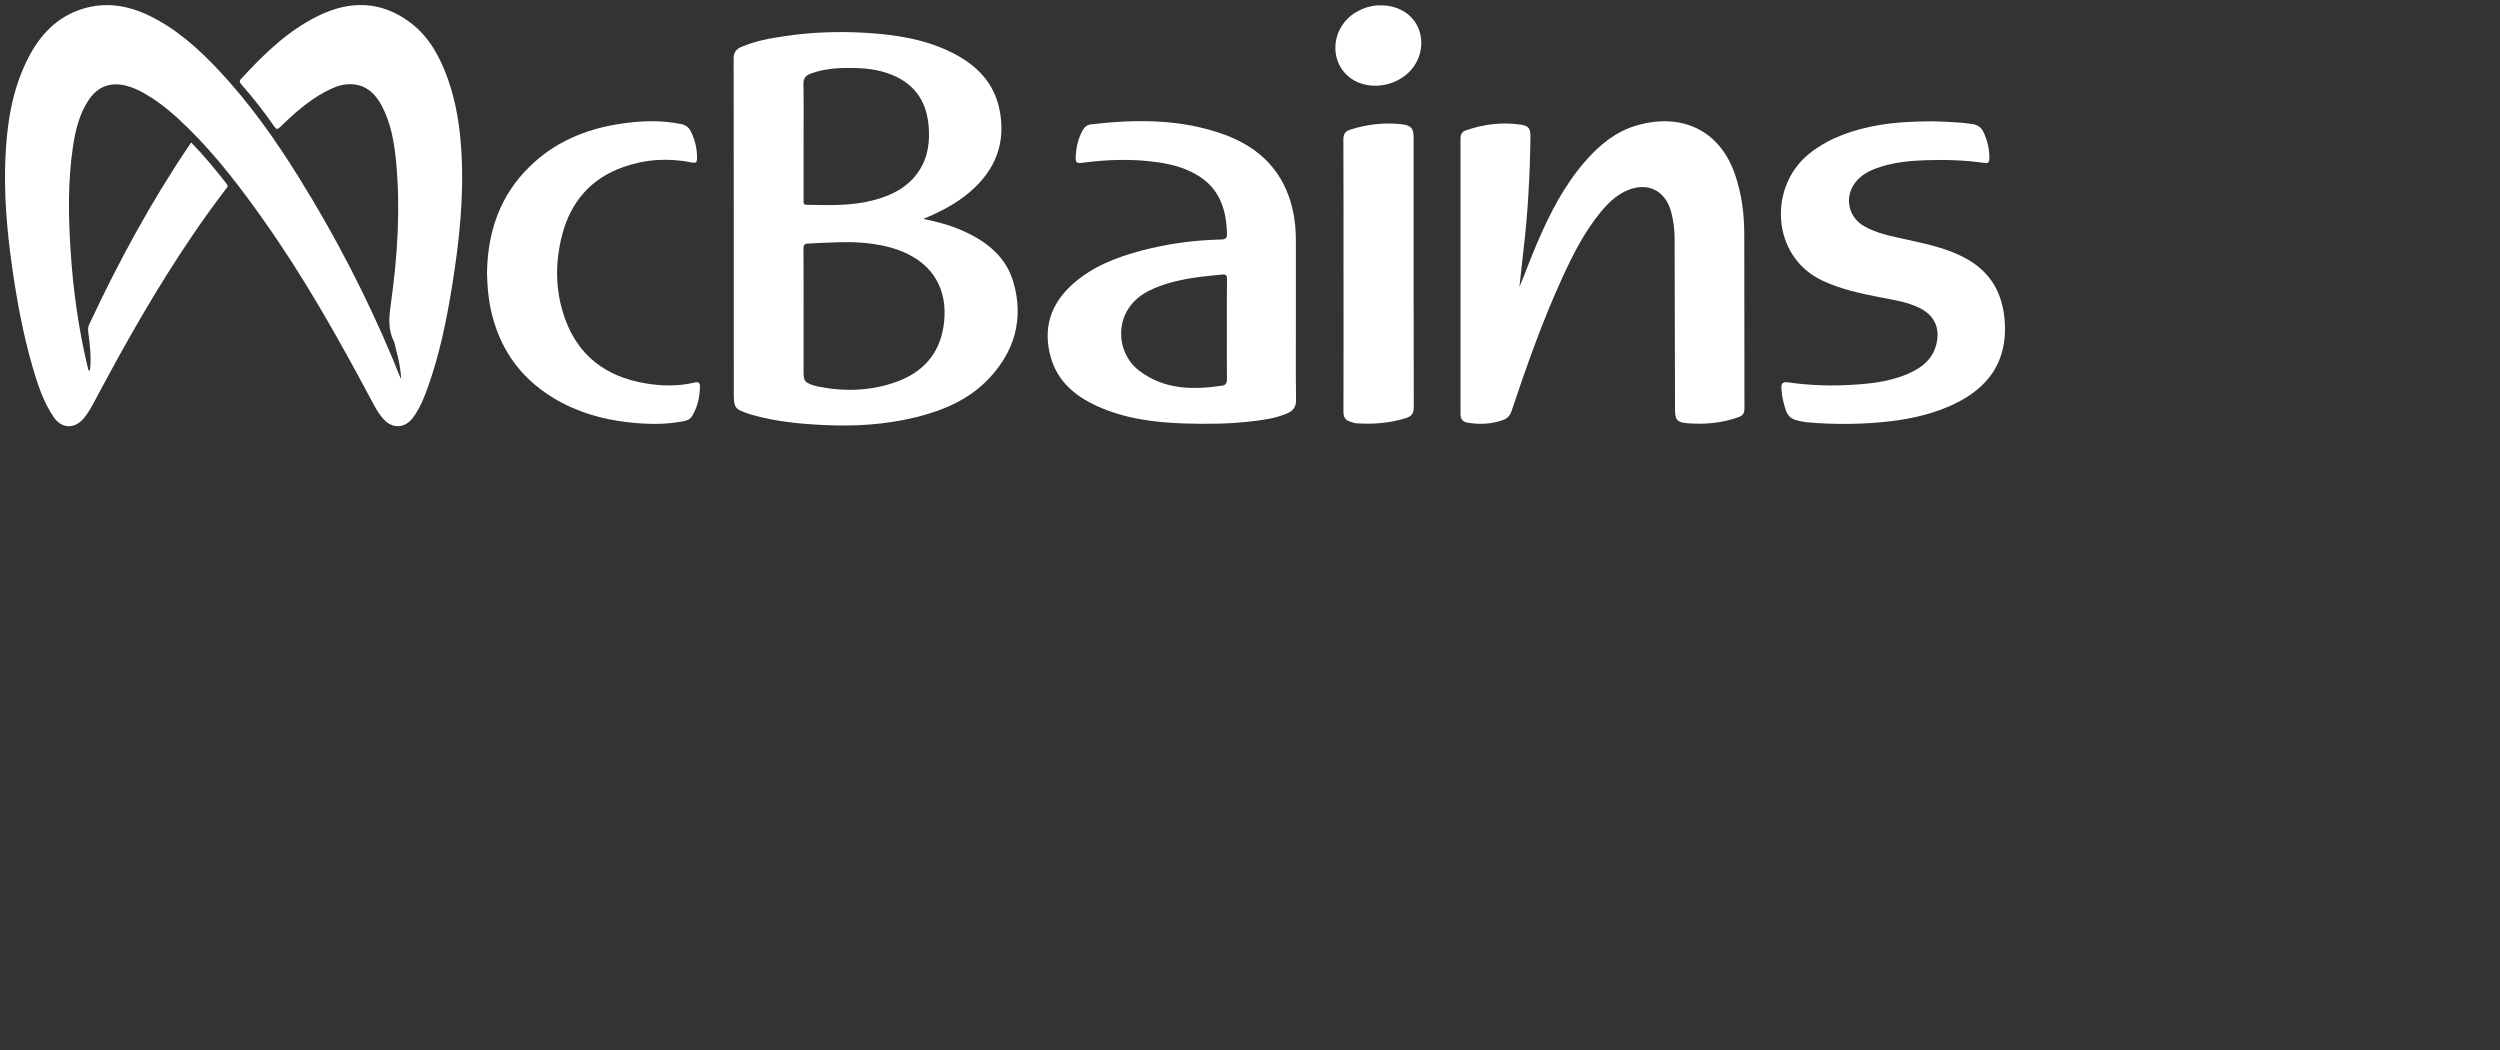 <?xml version="1.0" encoding="UTF-8"?>
<svg xmlns="http://www.w3.org/2000/svg" height="420" viewBox="0 0 1000 420" width="1000">
  <rect x="0" y="0" width="1000" height="420" fill="#333333" stroke="none"/>
  <g fill="none" fill-rule="evenodd" transform="translate(2 2)">
    <path d="m33.972 146.178c-.186 0-.382-.01-.568-.02-.196-.764-.402-1.519-.588-2.283-3.518-14.913-5.585-30.031-6.584-45.316-.921-14.06-1.166-28.121.96-42.112.98-6.467 2.508-12.806 6.192-18.372 3.665-5.546 8.818-7.417 15.256-5.752 2.626.676 5.026 1.842 7.349 3.175 6.535 3.753 12.14 8.691 17.46 13.953 11.346 11.209 20.948 23.858 30.129 36.831 15.834 22.399 29.296 46.237 42.21 70.4 1.675 3.126 3.224 6.349 5.644 8.995 3.596 3.929 8.524 3.665 11.719-.607 2.499-3.341 4.115-7.143 5.546-11.013 4.977-13.502 7.829-27.523 10.121-41.681 2.832-17.499 4.723-35.068 3.772-52.822-.558-10.376-2.067-20.605-5.624-30.433-3.126-8.652-7.466-16.588-15.001-22.203-11.601-8.642-24.005-8.809-36.684-2.597-12.218 5.987-21.752 15.305-30.825 25.181-.862.941-.607 1.489.127 2.322 4.693 5.34 9.093 10.925 13.13 16.784.872 1.274 1.333 1.156 2.371.147 5.526-5.36 11.248-10.504 18.117-14.139 3.42-1.813 7.025-3.273 10.984-2.92 5.634.5 9.122 4.047 11.591 8.779 3.625 6.937 4.909 14.511 5.644 22.163 1.813 18.95.568 37.821-2.058 56.614-.715 5.144-1.333 10.151 1.068 15.04.441.892.568 1.94.823 2.92 1.068 4.086 2.048 8.191 2.175 12.463-1.225-2.685-2.234-5.438-3.361-8.142-10.513-25.083-22.996-49.167-37.351-72.261-9.465-15.226-19.763-29.865-32.069-42.994-8.172-8.72-16.99-16.686-27.866-21.977-8.701-4.233-17.793-5.683-27.19-2.626-9.965 3.243-16.598 10.337-21.262 19.42-6.535 12.718-8.593 26.484-9.181 40.555-.578 14.1.588 28.101 2.528 42.063 1.94 13.923 4.458 27.719 8.387 41.221 2.028 6.947 4.272 13.845 8.407 19.91 3.194 4.684 8.407 4.84 12.042.441 1.715-2.077 3.037-4.419 4.292-6.79 12.091-22.781 24.77-45.228 39.31-66.569 4.203-6.173 8.573-12.228 13.09-18.176.47-.617 1.293-1.127.441-2.205-4.458-5.712-9.053-11.297-14.198-16.559-.284.421-.49.705-.686.999-15.412 22.79-28.464 46.894-40.104 71.791-.461.99-.49 1.94-.382 2.949.196 1.803.47 3.596.637 5.399.314 3.351.49 6.712.039 10.043zm333.382-60.611c6.653-2.773 12.963-5.987 18.43-10.631 10.366-8.799 14.795-19.841 11.983-33.314-2.195-10.504-9.004-17.45-18.254-22.222-11.248-5.81-23.476-7.613-35.92-8.309-10.533-.588-21.037-.216-31.472 1.333-6.016.892-12.003 1.93-17.646 4.38-2.077.901-3.018 2.175-3.008 4.644.078 44.405.059 88.82.059 133.225 0 6.643.176 6.898 6.486 9.024.274.088.549.176.833.255 9.122 2.587 18.46 3.537 27.895 4.027 12.816.656 25.514-.069 37.997-3.175 10.925-2.724 21.066-7.123 28.924-15.471 10.259-10.896 13.884-23.79 9.759-38.301-2.959-10.406-10.817-16.48-20.302-20.733-5.026-2.244-10.317-3.616-15.755-4.733zm238.389 27.307c.549-5.017 1.068-10.033 1.666-15.05 1.764-14.923 2.557-29.904 2.763-44.915.049-3.459-.647-4.586-3.978-5.066-7.437-1.068-14.727-.157-21.82 2.293-1.568.539-2.175 1.568-2.175 3.292.039 36.714.039 73.427 0 110.151 0 2.048.803 3.135 2.753 3.469 4.801.833 9.524.617 14.139-.999 1.813-.637 2.89-1.754 3.547-3.704 6.065-18.097 12.395-36.096 20.37-53.459 4.174-9.093 8.691-18.009 15.06-25.818 2.861-3.508 6.036-6.682 10.21-8.642 8.338-3.929 15.863-.461 18.195 8.407.882 3.371 1.352 6.829 1.362 10.317.078 22.859.118 45.708.167 68.567 0 4.056.725 5.213 4.674 5.556 7.064.617 14.041 0 20.782-2.42 1.646-.588 2.322-1.577 2.312-3.41-.059-23.369 0-46.727-.069-70.096-.02-7.78-1.029-15.452-3.469-22.888-6.339-19.322-22.438-25.093-39.173-20.4-8.76 2.459-15.471 8.064-21.291 14.815-8.23 9.543-13.874 20.625-18.822 32.109-2.528 5.879-4.713 11.905-7.211 17.891zm-89.398 11.591c0-9.945-.02-19.88.01-29.826.01-4.223-.304-8.397-1.225-12.522-3.38-15.207-12.943-24.966-27.249-30.208-17.392-6.369-35.371-6.251-53.468-4.164-1.656.196-2.734 1.186-3.488 2.626-1.793 3.4-2.567 7.045-2.655 10.866-.039 1.636.568 2.146 2.234 1.93 10.18-1.362 20.37-1.724 30.58-.255 6.075.872 11.915 2.469 17.088 5.947 7.976 5.36 10.317 13.374 10.621 22.408.059 1.832-.343 2.508-2.332 2.548-10.758.216-21.38 1.656-31.775 4.409-10.092 2.665-19.733 6.379-27.66 13.482-8.877 7.946-11.964 17.793-8.701 29.277 2.714 9.563 9.69 15.412 18.381 19.4 11.072 5.066 22.908 6.624 34.921 7.006 9.063.294 18.146.216 27.17-.862 4.742-.568 9.485-1.215 13.943-3.106 2.381-1.009 3.733-2.489 3.684-5.428-.167-11.17-.069-22.35-.069-33.519zm253.801-77.974c-7.417.069-14.286.402-21.095 1.617-9.808 1.754-19.048 4.85-27.043 11.082-16.745 13.051-15.706 41.231 4.86 50.98 7.427 3.518 15.305 5.193 23.271 6.741 5.389 1.048 10.866 1.813 15.853 4.331 5.791 2.93 8.093 8.005 6.575 14.305-1.519 6.271-6.036 9.681-11.581 12.032-8.152 3.459-16.843 4.125-25.534 4.478-7.476.314-14.942-.108-22.35-1.156-1.989-.284-2.655.47-2.548 2.322.108 1.813.353 3.596.784 5.369 1.558 6.339 2.459 7.202 8.769 8.221.568.088 1.156.118 1.734.167 9.347.774 18.705.754 28.042-.059 9.553-.833 18.93-2.577 27.797-6.428 12.365-5.369 23.79-15.04 22.163-34.578-.892-10.641-5.507-18.881-14.913-24.241-7.545-4.301-15.932-6.006-24.27-7.878-5.849-1.313-11.817-2.342-17.108-5.409-6.712-3.9-7.966-12.522-2.724-18.264 2.587-2.832 5.938-4.35 9.494-5.458 5.859-1.832 11.924-2.401 18.019-2.606 7.839-.265 15.667-.02 23.447 1.097 1.509.216 1.94-.382 1.96-1.754.049-3.762-.764-7.319-2.41-10.69-.892-1.822-2.273-2.783-4.36-3.106-5.761-.882-11.562-.921-16.833-1.137zm-577.346 60.993c.118 4.145.382 8.417 1.176 12.63 3.028 16.128 11.395 28.62 25.495 37.145 9.21 5.565 19.322 8.485 29.933 9.671 7.221.803 14.472.999 21.673-.392 1.44-.274 2.841-.627 3.694-2.009 2.273-3.684 3.135-7.75 3.195-12.013.019-1.254-.53-1.881-1.921-1.548-6.741 1.646-13.541 1.489-20.302.304-15.422-2.704-26.465-10.935-31.805-25.945-3.909-10.984-3.978-22.222-1.078-33.392 3.41-13.149 11.415-22.497 24.378-27.092 8.916-3.165 18.136-3.743 27.425-1.852 1.597.323 2.126.02 2.146-1.558.059-3.841-.774-7.466-2.499-10.896-.833-1.666-2.126-2.577-4.007-2.949-8.456-1.695-16.902-1.274-25.309.108-13.247 2.165-25.171 7.27-34.921 16.716-12.111 11.728-17.098 26.377-17.284 43.073zm342.602.48c0 18.283.029 36.557-.029 54.84 0 2.097.833 3.273 2.734 3.851.833.255 1.666.598 2.508.656 6.702.47 13.306-.069 19.763-2.087 2.224-.696 3.126-1.891 3.126-4.409-.088-35.91-.069-71.82-.069-107.721 0-3.723-.901-4.938-4.654-5.379-7.074-.833-14.021-.02-20.801 2.165-1.852.598-2.645 1.773-2.636 3.89.088 18.058.049 36.126.049 54.184zm15.148-107.809c-3.665-.147-7.015.892-10.141 2.734-9.671 5.693-11.15 18.93-2.91 25.799 5.928 4.938 15.667 4.791 22.418-.363 5.634-4.292 7.956-11.503 5.82-18.029-2.009-6.134-7.976-10.131-15.187-10.141z"></path>
    <g fill="#fff" fill-rule="nonzero">
      <path d="m33.972 146.178c.451-3.331.274-6.692-.039-10.043-.167-1.803-.441-3.596-.637-5.399-.108-1.009-.078-1.96.382-2.949 11.63-24.897 24.691-49 40.104-71.791.196-.294.402-.588.686-.999 5.144 5.262 9.739 10.847 14.198 16.559.843 1.088.029 1.587-.441 2.205-4.517 5.947-8.887 12.003-13.09 18.176-14.54 21.34-27.219 43.778-39.31 66.569-1.254 2.371-2.577 4.703-4.292 6.79-3.635 4.399-8.848 4.243-12.042-.441-4.135-6.065-6.379-12.963-8.407-19.91-3.929-13.502-6.457-27.298-8.387-41.221-1.95-13.972-3.126-27.974-2.548-42.073.578-14.06 2.645-27.837 9.181-40.545 4.674-9.093 11.297-16.177 21.262-19.43 9.396-3.057 18.489-1.607 27.209 2.636 10.876 5.291 19.684 13.247 27.866 21.977 12.306 13.12 22.604 27.758 32.069 42.994 14.354 23.094 26.837 47.178 37.351 72.261 1.137 2.704 2.136 5.458 3.361 8.142-.118-4.272-1.097-8.377-2.175-12.463-.255-.98-.382-2.028-.823-2.92-2.401-4.889-1.783-9.906-1.068-15.04 2.616-18.793 3.86-37.664 2.058-56.614-.735-7.652-2.018-15.226-5.644-22.163-2.469-4.733-5.957-8.279-11.591-8.779-3.968-.353-7.564 1.117-10.984 2.92-6.868 3.635-12.591 8.779-18.117 14.139-1.039.999-1.489 1.127-2.371-.147-4.037-5.859-8.436-11.434-13.13-16.784-.735-.833-.99-1.382-.127-2.322 9.063-9.877 18.607-19.195 30.825-25.181 12.679-6.212 25.083-6.045 36.684 2.597 7.535 5.605 11.866 13.541 15.001 22.203 3.557 9.828 5.066 20.057 5.624 30.433.95 17.754-.941 35.322-3.772 52.822-2.293 14.158-5.144 28.179-10.121 41.681-1.431 3.87-3.047 7.672-5.546 11.013-3.194 4.272-8.123 4.546-11.719.607-2.42-2.655-3.978-5.869-5.644-8.995-12.904-24.162-26.367-47.991-42.21-70.4-9.181-12.983-18.783-25.632-30.129-36.831-5.32-5.262-10.925-10.2-17.46-13.953-2.322-1.333-4.723-2.499-7.349-3.175-6.447-1.666-11.591.206-15.256 5.752-3.674 5.565-5.213 11.905-6.192 18.372-2.116 13.992-1.881 28.042-.96 42.112.999 15.275 3.067 30.404 6.584 45.316.176.764.392 1.519.588 2.283.186 0 .382.01.568.02z"></path>
      <path d="m367.353 85.567c5.438 1.117 10.739 2.489 15.755 4.733 9.485 4.243 17.353 10.327 20.302 20.733 4.125 14.511.49 27.396-9.759 38.301-7.858 8.348-17.999 12.747-28.924 15.471-12.483 3.116-25.171 3.841-37.997 3.175-9.426-.48-18.773-1.44-27.895-4.027-.274-.078-.558-.167-.833-.255-6.31-2.136-6.486-2.381-6.486-9.024 0-44.405.02-88.82-.059-133.225 0-2.459.941-3.743 3.008-4.644 5.644-2.45 11.63-3.488 17.646-4.38 10.435-1.548 20.939-1.92 31.472-1.333 12.444.696 24.662 2.499 35.92 8.309 9.249 4.772 16.059 11.728 18.254 22.222 2.812 13.472-1.607 24.515-11.983 33.314-5.467 4.644-11.777 7.858-18.43 10.631zm-47.923 37.272v23.947c0 3.518.461 4.174 3.802 5.301.617.206 1.244.382 1.881.51 10.67 2.156 21.242 1.813 31.501-1.881 10.317-3.723 17-10.886 18.763-21.967 1.979-12.404-2.293-23.251-14.237-29.13-4.39-2.165-9.083-3.351-13.913-4.056-8.613-1.244-17.225-.529-25.847-.157-1.685.078-2.009.617-1.989 2.165.069 8.417.039 16.833.039 25.25zm0-68.577v23.711c0 .882-.323 1.92 1.254 1.95 8.985.157 17.999.49 26.798-1.852 7.231-1.93 13.708-5.115 18.038-11.591 3.782-5.654 4.517-12.013 3.89-18.548-.833-8.564-4.752-15.226-12.718-19.146-5.32-2.616-11.043-3.469-16.863-3.586-5.938-.118-11.885.118-17.558 2.254-1.969.735-2.949 1.862-2.9 4.184.157 7.535.059 15.079.059 22.624z"></path>
      <path d="m605.742 112.874c2.499-5.987 4.674-12.013 7.211-17.891 4.938-11.483 10.592-22.555 18.822-32.109 5.82-6.751 12.522-12.355 21.291-14.815 16.735-4.693 32.824 1.078 39.173 20.4 2.44 7.437 3.439 15.109 3.469 22.888.069 23.369.01 46.727.069 70.096 0 1.832-.666 2.822-2.312 3.41-6.741 2.41-13.717 3.037-20.782 2.42-3.949-.343-4.664-1.489-4.674-5.556-.049-22.859-.098-45.708-.167-68.567-.01-3.488-.47-6.947-1.362-10.317-2.322-8.867-9.847-12.336-18.195-8.407-4.174 1.96-7.349 5.134-10.21 8.642-6.369 7.819-10.876 16.725-15.06 25.818-7.976 17.362-14.305 35.361-20.37 53.459-.656 1.95-1.734 3.077-3.547 3.704-4.625 1.617-9.347 1.832-14.139.999-1.95-.343-2.753-1.421-2.753-3.469.039-36.714.039-73.427 0-110.151 0-1.724.607-2.743 2.175-3.292 7.094-2.45 14.384-3.371 21.82-2.293 3.331.48 4.027 1.607 3.978 5.066-.206 15.021-.999 29.992-2.763 44.915-.588 5.007-1.107 10.033-1.666 15.05z"></path>
      <path d="m516.354 124.465c0 11.17-.098 22.35.069 33.519.038 2.939-1.314 4.419-3.685 5.428-4.448 1.901-9.191 2.548-13.943 3.106-9.024 1.078-18.107 1.156-27.17.862-12.013-.392-23.849-1.94-34.921-7.006-8.691-3.978-15.667-9.837-18.381-19.4-3.263-11.493-.176-21.331 8.701-29.277 7.927-7.104 17.568-10.807 27.66-13.482 10.406-2.753 21.017-4.184 31.775-4.409 1.989-.039 2.391-.725 2.332-2.548-.294-9.034-2.645-17.049-10.621-22.408-5.164-3.478-11.013-5.075-17.088-5.947-10.2-1.47-20.4-1.107-30.58.255-1.666.225-2.273-.294-2.234-1.93.088-3.821.862-7.456 2.655-10.866.754-1.431 1.832-2.43 3.488-2.626 18.097-2.087 36.077-2.214 53.468 4.164 14.305 5.242 23.868 15.001 27.249 30.208.921 4.125 1.235 8.299 1.225 12.522-.029 9.945-.01 19.88 0 29.826zm-27.601 5.281c0-6.673-.069-13.355.049-20.027.029-1.773-.588-2.087-2.126-1.891-2.665.343-5.35.48-8.005.833-7.27.95-14.423 2.322-21.076 5.644-14.56 7.27-13.698 24.466-4.047 31.873 10.033 7.711 21.585 7.839 33.412 6.075 1.342-.196 1.842-1.058 1.822-2.479-.069-6.673-.029-13.355-.029-20.027z"></path>
      <path d="m770.145 46.492c5.281.206 11.072.255 16.833 1.137 2.087.314 3.469 1.284 4.36 3.106 1.646 3.371 2.459 6.927 2.41 10.69-.02 1.372-.451 1.979-1.96 1.754-7.78-1.117-15.608-1.372-23.447-1.097-6.094.206-12.159.774-18.019 2.606-3.557 1.107-6.908 2.626-9.494 5.458-5.242 5.742-3.988 14.364 2.724 18.264 5.291 3.067 11.248 4.096 17.108 5.409 8.338 1.871 16.725 3.567 24.27 7.878 9.406 5.36 14.021 13.59 14.913 24.241 1.636 19.537-9.798 29.208-22.163 34.578-8.867 3.851-18.244 5.595-27.797 6.428-9.338.813-18.695.823-28.042.059-.578-.049-1.156-.069-1.734-.167-6.32-1.019-7.221-1.871-8.769-8.221-.431-1.764-.676-3.557-.784-5.369-.108-1.852.558-2.606 2.548-2.322 7.407 1.048 14.874 1.46 22.35 1.156 8.691-.363 17.382-1.019 25.534-4.478 5.546-2.352 10.063-5.761 11.581-12.032 1.519-6.3-.774-11.385-6.575-14.305-4.987-2.518-10.464-3.282-15.853-4.331-7.956-1.548-15.834-3.224-23.271-6.741-20.566-9.739-21.615-37.919-4.86-50.98 8.005-6.232 17.235-9.338 27.043-11.082 6.8-1.215 13.678-1.548 21.095-1.617z"></path>
      <path d="m192.799 107.485c.186-16.696 5.173-31.344 17.284-43.073 9.749-9.445 21.683-14.54 34.921-16.716 8.407-1.372 16.863-1.793 25.309-.108 1.881.372 3.175 1.284 4.007 2.949 1.715 3.429 2.557 7.055 2.499 10.896-.02 1.578-.549 1.881-2.146 1.558-9.298-1.891-18.509-1.313-27.425 1.852-12.963 4.595-20.968 13.943-24.378 27.092-2.9 11.17-2.832 22.408 1.078 33.392 5.35 15.011 16.392 23.241 31.805 25.945 6.761 1.186 13.561 1.342 20.302-.304 1.382-.343 1.93.294 1.921 1.548-.059 4.272-.921 8.328-3.194 12.013-.852 1.382-2.244 1.734-3.694 2.009-7.202 1.382-14.452 1.195-21.673.392-10.621-1.186-20.733-4.105-29.933-9.671-14.1-8.515-22.457-21.017-25.495-37.145-.794-4.213-1.058-8.485-1.176-12.63z"></path>
      <path d="m535.401 107.965c0-18.058.039-36.126-.049-54.184-.01-2.116.774-3.292 2.636-3.89 6.78-2.185 13.727-2.998 20.801-2.165 3.743.441 4.654 1.656 4.654 5.379 0 35.91-.029 71.82.069 107.721 0 2.518-.892 3.713-3.126 4.409-6.457 2.018-13.061 2.548-19.763 2.087-.852-.059-1.685-.402-2.508-.656-1.901-.568-2.743-1.754-2.734-3.851.059-18.283.029-36.557.029-54.84z"></path>
      <path d="m550.549.146c7.211.02 13.178 4.017 15.187 10.151 2.136 6.526-.196 13.737-5.82 18.029-6.741 5.144-16.49 5.301-22.418.363-8.24-6.878-6.761-20.106 2.91-25.799 3.116-1.832 6.477-2.871 10.141-2.734z"></path>
    </g>
  </g>
</svg>
